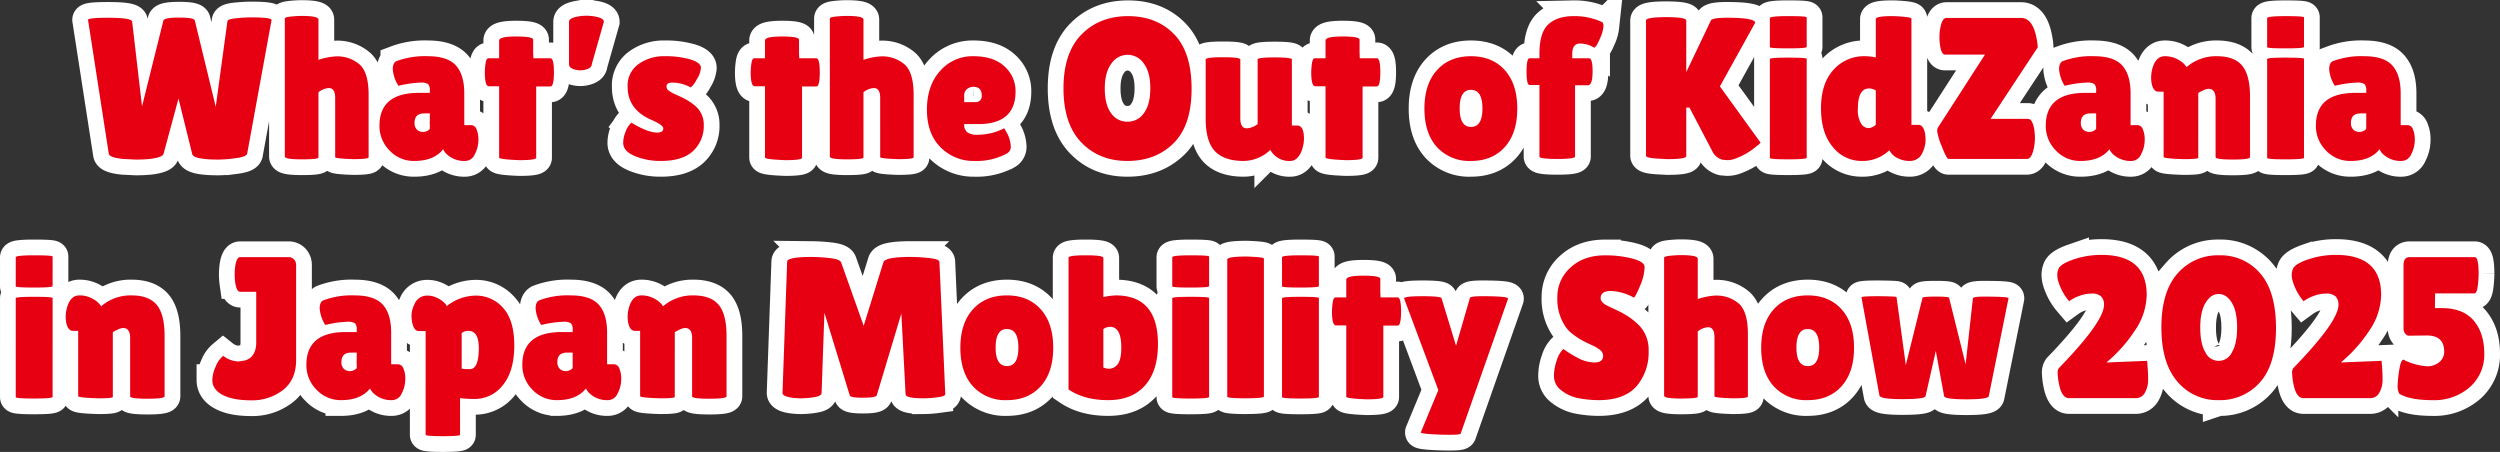 <svg xmlns="http://www.w3.org/2000/svg" width="794.383" height="143.6" viewBox="0 0 794.383 143.6">
  <rect x="0" y="0" width="794.383" height="143.6" fill="#333333" stroke="none"/>
  <g id="グループ_653" data-name="グループ 653" transform="translate(-21932.648 -6224.496)">
    <path id="パス_1736" data-name="パス 1736" d="M-369.376-44.16q-.192-.7,6.464-.7,7.36,0,7.552,1.216l3.136,26.944,6.784-27.264q.32-.96,4.992-.96t4.992.9l6.656,27.456,3.712-27.2q.128-.7,2.944-.96t4.544-.256q6.72,0,6.528.9l-7.744,42.432q-.256.96-3.648,1.408a43.911,43.911,0,0,1-5.5.448q-7.936,0-8.32-1.792l-4.352-17.6-4.736,17.536q-.256,1.152-4.48,1.664-2.176.192-4.352.192L-358.3,0q-4.224-.448-4.48-1.6ZM-296.16-.448q0,.576-5.344.576t-5.344-.9v-43.84q0-.448,1.984-.64t3.328-.192q5.376,0,5.376,1.152v12.8a20.61,20.61,0,0,1,5.44-1.088,10.9,10.9,0,0,1,7.68,2.592q2.816,2.592,2.816,9.632V-.512q0,.576-4.992.576-5.632-.192-5.632-.64V-19.392q0-3.136-2.048-3.136a5.849,5.849,0,0,0-3.264,1.344Zm25.408-22.784a11.5,11.5,0,0,1-1.792-5.216q0-2.016,1.088-2.592a25.494,25.494,0,0,1,10.016-1.6q6.368,0,8.992,2.976t2.624,8.8v10.112h2.176a1.874,1.874,0,0,1,1.7,1.28,8.349,8.349,0,0,1,.608,3.52,9.555,9.555,0,0,1-1.12,4.416A3.388,3.388,0,0,1-249.5.64a8.128,8.128,0,0,1-5.568-1.856,5.171,5.171,0,0,1-1.472-1.856Q-259.488.64-265.7.64a10.492,10.492,0,0,1-7.872-3.328,10.977,10.977,0,0,1-3.2-7.872q0-10.432,12.48-10.432h3.52v-.64a2.945,2.945,0,0,0-.544-2.144,4.281,4.281,0,0,0-2.528-.48A33.511,33.511,0,0,0-270.752-23.232Zm5.12,11.776a2.833,2.833,0,0,0,.768,2.144,2.707,2.707,0,0,0,1.952.736,2.968,2.968,0,0,0,2.144-.96v-4.928h-1.792Q-265.632-14.464-265.632-11.456ZM-226.976-.384q0,.768-5.376.768-6.4-.256-6.4-.832V-23.1h-3.264q-1.28,0-1.28-4.416a21.671,21.671,0,0,1,.224-2.816q.224-1.664.928-1.664h3.392v-5.632q0-1.28,5.408-1.28t5.408,1.024v4.1l.064,1.792h5.44q1.088,0,1.088,4.48t-1.088,4.48h-4.544Zm15.808-28.032a6.5,6.5,0,0,1-1.792.256,6.5,6.5,0,0,1-1.792-.256q-1.792-.512-1.792-1.664v-13.5q0-1.152,2.752-1.664a14.676,14.676,0,0,1,2.752-.256,15.712,15.712,0,0,1,2.816.256q2.752.512,2.752,1.664l-3.84,13.5Q-209.312-28.928-211.168-28.416Zm14.464,16.9q5.184,3.136,8.192,3.136,1.92,0,1.92-1.344,0-.96-3.328-2.5-8-3.264-8-10.688a8.368,8.368,0,0,1,3.456-7.232,13.775,13.775,0,0,1,8.288-2.5,28.4,28.4,0,0,1,8.192,1.024q3.36,1.024,3.36,2.688A7.913,7.913,0,0,1-176-25.216a7.425,7.425,0,0,1-1.888,2.5,12.013,12.013,0,0,0-5.952-1.536q-1.728,0-1.728,1.216a1.637,1.637,0,0,0,.672,1.312,12.193,12.193,0,0,0,2.464,1.344q1.792.8,2.976,1.44a19.393,19.393,0,0,1,2.656,1.792,7.7,7.7,0,0,1,3.072,6.336,10.815,10.815,0,0,1-3.392,8.288Q-180.512.64-187.36.64A21.4,21.4,0,0,1-195.616-.9q-3.712-1.536-3.712-4.224a9.463,9.463,0,0,1,.864-3.776A6.347,6.347,0,0,1-196.7-11.52ZM-142.5-.384q0,.768-5.376.768-6.4-.256-6.4-.832V-23.1h-3.264q-1.28,0-1.28-4.416a21.671,21.671,0,0,1,.224-2.816q.224-1.664.928-1.664h3.392v-5.632q0-1.28,5.408-1.28t5.408,1.024v4.1l.064,1.792h5.44q1.088,0,1.088,4.48t-1.088,4.48H-142.5Zm19.52-.064q0,.576-5.344.576t-5.344-.9v-43.84q0-.448,1.984-.64t3.328-.192q5.376,0,5.376,1.152v12.8a20.61,20.61,0,0,1,5.44-1.088,10.9,10.9,0,0,1,7.68,2.592q2.816,2.592,2.816,9.632V-.512q0,.576-4.992.576-5.632-.192-5.632-.64V-19.392q0-3.136-2.048-3.136a5.849,5.849,0,0,0-3.264,1.344Zm45.568-1.28A20.269,20.269,0,0,1-87.776.64,14.585,14.585,0,0,1-98.464-3.68q-4.352-4.32-4.352-11.968t4.192-12.32A13.617,13.617,0,0,1-88.032-32.64q6.4,0,9.888,3.264a10.463,10.463,0,0,1,3.488,7.936q0,10.368-11.9,10.368h-4.416A3.017,3.017,0,0,0-89.92-8.416a5.422,5.422,0,0,0,3.1.736A18.547,18.547,0,0,0-78.3-9.728q.064-.064.576.9a10.04,10.04,0,0,1,1.536,4.64A2.443,2.443,0,0,1-77.408-1.728Zm-8-18.5q0-2.688-2.624-2.688a3.1,3.1,0,0,0-2.08.736,2.66,2.66,0,0,0-.864,2.144v1.984h3.456A1.9,1.9,0,0,0-85.408-20.224ZM-39.136.64Q-48.1.64-53.76-5.248t-5.664-17.184q0-11.3,5.728-17.12t14.784-5.824q9.056,0,14.624,5.728T-18.72-22.3q0,11.616-5.7,17.28T-39.136.64Zm.064-33.728a6.209,6.209,0,0,0-5.152,2.816q-2.08,2.816-2.08,7.9t1.984,7.808A6.162,6.162,0,0,0-39.1-11.84a6.222,6.222,0,0,0,5.248-2.752q2.016-2.752,2.016-7.872t-2.08-7.872A6.248,6.248,0,0,0-39.072-33.088Zm24.832,1.472q0-.7,5.5-.7t5.5.7v18.688q0,3.2,2.048,3.2a6.237,6.237,0,0,0,3.456-1.344V-31.616q0-.64,5.44-.64t5.44.64v20.992h1.664q2.176,0,2.176,4.16a11.205,11.205,0,0,1-.9,4.288Q14.816.64,12.64.64A6.826,6.826,0,0,1,6.3-2.88l-.064.064A12.447,12.447,0,0,1-2.144.64q-6.208,0-9.152-3.1T-14.24-12.736ZM35.616-.384q0,.768-5.376.768-6.4-.256-6.4-.832V-23.1H20.576q-1.28,0-1.28-4.416a21.672,21.672,0,0,1,.224-2.816Q19.744-32,20.448-32H23.84v-5.632q0-1.28,5.408-1.28t5.408,1.024v4.1L34.72-32h5.44q1.088,0,1.088,4.48T40.16-23.04H35.616ZM59.232-3.776Q55.264-8.192,55.264-16t4-12.224q4-4.416,10.784-4.416T80.8-28.224Q84.768-23.808,84.768-16T80.8-3.776Q76.832.64,70.048.64A13.93,13.93,0,0,1,59.232-3.776ZM70.048-21.952q-3.584,0-3.584,5.888t3.616,5.888q3.616,0,3.616-5.888T70.048-21.952Zm21.76-1.536H88.672q-.96,0-.96-4.256T88.672-32h3.136v-1.408q0-6.784,2.848-9.376t7.968-2.592a20.791,20.791,0,0,1,9.024,1.856q.512.192.512,1.376a11.6,11.6,0,0,1-1.088,3.808q-1.088,2.624-1.856,3.008a8.42,8.42,0,0,0-4.48-1.344q-2.5,0-2.5,3.328V-32h5.312q1.152,0,1.152,4.1,0,4.48-1.472,4.48h-4.1V-.768q0,.768-5.664.768T91.808-.768ZM138.464-.9q0,.96-6.016.96l-3.584-.192q-3.2-.256-3.2-.9V-43.968q0-1.088,6.4-1.088t6.4,1.088v16.384l7.808-16.384q.448-.9,5.12-.9,8.512,0,8.96,1.472a.568.568,0,0,1-.064.256l-11.136,20.1L162.08-5.184A5.615,5.615,0,0,1,160.864-4.1a22.165,22.165,0,0,1-6.912,4.032,6.993,6.993,0,0,1-2.432.448L149.984.256a4.962,4.962,0,0,1-3.2-2.624l-7.3-13.952h-1.024Zm38.272.512q0,.512-5.856.512T165.024-.32V-31.744q0-.448,5.856-.448t5.856.384Zm0-35.2q0,.448-5.856.448t-5.856-.384v-9.216q0-.64,5.856-.64t5.856.384Zm21.952-8.832q0-.96,5.056-.96,1.728,0,4,.224t2.272.608v33.728h2.24q1.6,0,2.112,2.88a15.725,15.725,0,0,1,.128,2.272,9.026,9.026,0,0,1-.9,3.488A4.267,4.267,0,0,1,209.5.64a8.13,8.13,0,0,1-3.744-.832,5.585,5.585,0,0,1-2.208-1.728l-.576-.832A12.22,12.22,0,0,1,194.144.64a11.567,11.567,0,0,1-9.088-4.416Q181.28-8.192,181.28-16.1t3.968-12.224a12.909,12.909,0,0,1,9.92-4.32,16.77,16.77,0,0,1,3.52.384ZM196.576-22.4q-3.584,0-3.584,6.464a8.308,8.308,0,0,0,1.024,4.7,2.847,2.847,0,0,0,2.272,1.44,3.483,3.483,0,0,0,2.4-1.088V-21.76A4.162,4.162,0,0,0,196.576-22.4ZM220.64-33.152q-1.088,0-1.536-2.944a17.3,17.3,0,0,1-.192-2.688,15.665,15.665,0,0,1,.32-3.072q.576-2.944,1.92-2.944h23.68q3.9,0,5.056,7.1a15.346,15.346,0,0,1,.256,2.24l-14.976,22.72h11.84q1.408,0,1.984,3.072a17.907,17.907,0,0,1,.256,3.072,16.213,16.213,0,0,1-.384,3.392q-.7,3.2-2.176,3.2h-24.9q-.576,0-2.08-3.872a20.246,20.246,0,0,1-1.5-4.832A2.389,2.389,0,0,1,218.4-9.92l14.976-23.232Zm38.08,9.92a11.5,11.5,0,0,1-1.792-5.216q0-2.016,1.088-2.592a25.494,25.494,0,0,1,10.016-1.6q6.368,0,8.992,2.976t2.624,8.8v10.112h2.176a1.874,1.874,0,0,1,1.7,1.28,8.349,8.349,0,0,1,.608,3.52,9.555,9.555,0,0,1-1.12,4.416A3.388,3.388,0,0,1,279.968.64,8.128,8.128,0,0,1,274.4-1.216a5.171,5.171,0,0,1-1.472-1.856Q269.984.64,263.776.64A10.492,10.492,0,0,1,255.9-2.688a10.977,10.977,0,0,1-3.2-7.872q0-10.432,12.48-10.432h3.52v-.64a2.945,2.945,0,0,0-.544-2.144,4.281,4.281,0,0,0-2.528-.48A33.511,33.511,0,0,0,258.72-23.232Zm5.12,11.776a2.833,2.833,0,0,0,.768,2.144,2.707,2.707,0,0,0,1.952.736,2.968,2.968,0,0,0,2.144-.96v-4.928h-1.792Q263.84-14.464,263.84-11.456ZM301.152-.384q0,.448-4.608.448-6.4-.192-6.4-.7V-21.376H288.48q-1.664,0-2.176-2.816a10.929,10.929,0,0,1-.128-1.664,10.923,10.923,0,0,1,.768-3.968q1.152-2.816,3.584-2.816a8.293,8.293,0,0,1,4.352,1.152,6.906,6.906,0,0,1,2.56,2.3,14.269,14.269,0,0,1,9.6-3.456q5.568,0,8.064,3.008t2.5,9.856v19.2q0,.768-5.472.768t-5.472-.768v-18.5q0-3.2-2.24-3.2a4.624,4.624,0,0,0-1.792.544,9.1,9.1,0,0,0-1.472.8Zm33.6,0q0,.512-5.856.512T323.04-.32V-31.744q0-.448,5.856-.448t5.856.384Zm0-35.2q0,.448-5.856.448t-5.856-.384v-9.216q0-.64,5.856-.64t5.856.384Zm9.792,12.352a11.5,11.5,0,0,1-1.792-5.216q0-2.016,1.088-2.592a25.494,25.494,0,0,1,10.016-1.6q6.368,0,8.992,2.976t2.624,8.8v10.112h2.176a1.874,1.874,0,0,1,1.7,1.28,8.349,8.349,0,0,1,.608,3.52,9.555,9.555,0,0,1-1.12,4.416A3.388,3.388,0,0,1,365.792.64a8.128,8.128,0,0,1-5.568-1.856,5.171,5.171,0,0,1-1.472-1.856Q355.808.64,349.6.64a10.492,10.492,0,0,1-7.872-3.328,10.977,10.977,0,0,1-3.2-7.872q0-10.432,12.48-10.432h3.52v-.64a2.945,2.945,0,0,0-.544-2.144,4.281,4.281,0,0,0-2.528-.48A33.511,33.511,0,0,0,344.544-23.232Zm5.12,11.776a2.833,2.833,0,0,0,.768,2.144,2.707,2.707,0,0,0,1.952.736,2.968,2.968,0,0,0,2.144-.96v-4.928h-1.792Q349.664-14.464,349.664-11.456Zm-730.3,87.072q0,.512-5.856.512t-5.856-.448V44.256q0-.448,5.856-.448t5.856.384Zm0-35.2q0,.448-5.856.448t-5.856-.384V31.264q0-.64,5.856-.64t5.856.384Zm19.136,35.2q0,.448-4.608.448-6.4-.192-6.4-.7V54.624h-1.664q-1.664,0-2.176-2.816a10.929,10.929,0,0,1-.128-1.664,10.923,10.923,0,0,1,.768-3.968q1.152-2.816,3.584-2.816a8.293,8.293,0,0,1,4.352,1.152,6.906,6.906,0,0,1,2.56,2.3,14.269,14.269,0,0,1,9.6-3.456q5.568,0,8.064,3.008t2.5,9.856v19.2q0,.768-5.472.768T-356,75.424v-18.5q0-3.2-2.24-3.2a4.624,4.624,0,0,0-1.792.544,9.1,9.1,0,0,0-1.472.8Zm31.616-5.376a10.96,10.96,0,0,1,1.088-4.32,7.945,7.945,0,0,1,2.368-3.36,8.251,8.251,0,0,0,4.928,1.792l1.984-.32q3.456-1.024,3.584-5.5V42.208h-5.12q-1.088,0-1.536-2.752a19.435,19.435,0,0,1-.192-2.752,19.435,19.435,0,0,1,.192-2.752q.448-2.752,1.536-2.752h15.232a2.408,2.408,0,0,1,1.92.736,2.593,2.593,0,0,1,.64,1.76V63.9q0,6.272-4.192,9.536A15.865,15.865,0,0,1-317.5,76.7q-5.856,0-9.12-1.728T-329.888,70.24Zm35.9-17.472a11.5,11.5,0,0,1-1.792-5.216q0-2.016,1.088-2.592a25.494,25.494,0,0,1,10.016-1.6q6.368,0,8.992,2.976t2.624,8.8V65.248h2.176a1.874,1.874,0,0,1,1.7,1.28,8.349,8.349,0,0,1,.608,3.52,9.555,9.555,0,0,1-1.12,4.416,3.388,3.388,0,0,1-3.04,2.176,8.128,8.128,0,0,1-5.568-1.856,5.171,5.171,0,0,1-1.472-1.856q-2.944,3.712-9.152,3.712a10.492,10.492,0,0,1-7.872-3.328A10.977,10.977,0,0,1-300,65.44q0-10.432,12.48-10.432H-284v-.64a2.945,2.945,0,0,0-.544-2.144,4.281,4.281,0,0,0-2.528-.48A33.511,33.511,0,0,0-293.984,52.768Zm5.12,11.776a2.833,2.833,0,0,0,.768,2.144,2.707,2.707,0,0,0,1.952.736,2.968,2.968,0,0,0,2.144-.96V61.536h-1.792Q-288.864,61.536-288.864,64.544Zm37.7,23.1q0,.448-5.472.448t-5.472-.448V54.688h-2.176q-1.536,0-2.112-2.816a11.329,11.329,0,0,1-.192-2.3,8.116,8.116,0,0,1,.9-3.328,4.267,4.267,0,0,1,4.1-2.816,6.978,6.978,0,0,1,3.424.864,7.7,7.7,0,0,1,2.176,1.6,3.2,3.2,0,0,1,.608.864,14.833,14.833,0,0,1,9.28-3.328,11.286,11.286,0,0,1,8.576,3.872q3.584,3.872,3.584,11.968t-3.584,12.544a11.182,11.182,0,0,1-9.088,4.448A36.837,36.837,0,0,1-251.168,76Zm2.624-33.024a3.683,3.683,0,0,0-2.112.7V66.656a15.752,15.752,0,0,0,1.76.128h1.056q2.624-.256,2.624-6.72Q-245.216,54.624-248.544,54.624Zm23.168-1.856a11.5,11.5,0,0,1-1.792-5.216q0-2.016,1.088-2.592a25.494,25.494,0,0,1,10.016-1.6q6.368,0,8.992,2.976t2.624,8.8V65.248h2.176a1.874,1.874,0,0,1,1.7,1.28,8.349,8.349,0,0,1,.608,3.52,9.555,9.555,0,0,1-1.12,4.416,3.388,3.388,0,0,1-3.04,2.176,8.128,8.128,0,0,1-5.568-1.856,5.171,5.171,0,0,1-1.472-1.856q-2.944,3.712-9.152,3.712a10.492,10.492,0,0,1-7.872-3.328,10.977,10.977,0,0,1-3.2-7.872q0-10.432,12.48-10.432h3.52v-.64a2.945,2.945,0,0,0-.544-2.144,4.281,4.281,0,0,0-2.528-.48A33.511,33.511,0,0,0-225.376,52.768Zm5.12,11.776a2.833,2.833,0,0,0,.768,2.144,2.707,2.707,0,0,0,1.952.736,2.968,2.968,0,0,0,2.144-.96V61.536h-1.792Q-220.256,61.536-220.256,64.544Zm37.312,11.072q0,.448-4.608.448-6.4-.192-6.4-.7V54.624h-1.664q-1.664,0-2.176-2.816a10.927,10.927,0,0,1-.128-1.664,10.923,10.923,0,0,1,.768-3.968q1.152-2.816,3.584-2.816a8.293,8.293,0,0,1,4.352,1.152,6.905,6.905,0,0,1,2.56,2.3,14.269,14.269,0,0,1,9.6-3.456q5.568,0,8.064,3.008t2.5,9.856v19.2q0,.768-5.472.768t-5.472-.768v-18.5q0-3.2-2.24-3.2a4.625,4.625,0,0,0-1.792.544,9.1,9.1,0,0,0-1.472.8Zm79.04.448q-5.7,0-5.7-1.28l-1.344-25.664L-118.752,75.1q-.256.768-4.352.768t-4.224-.7l-8.064-26.3-.9,25.536q-.064.96-2.432,1.312a27.68,27.68,0,0,1-3.936.352,23.49,23.49,0,0,1-3.04-.192q-3.072-.448-3.008-1.6l1.472-41.6q0-1.536,7.808-1.536a54.955,54.955,0,0,1,5.632.352q3.328.352,3.712,1.376l7.168,20.16L-116.64,32.8q.576-1.664,8.832-1.664a54.47,54.47,0,0,1,5.664.352q3.3.352,3.3,1.248l1.856,41.984q0,.7-2.5,1.024A35.192,35.192,0,0,1-103.9,76.064Zm15.68-3.84Q-92.192,67.808-92.192,60t4-12.224q4-4.416,10.784-4.416t10.752,4.416Q-62.688,52.192-62.688,60t-3.968,12.224q-3.968,4.416-10.752,4.416A13.93,13.93,0,0,1-88.224,72.224Zm10.816-18.176q-3.584,0-3.584,5.888t3.616,5.888q3.616,0,3.616-5.888T-77.408,54.048Zm19.584-22.656q0-.768,5.536-.768t5.536.832V43.872a24.774,24.774,0,0,1,3.9-.512q13.44,0,13.44,15.424,0,8.576-4.128,13.216t-11.712,4.64q-7.584,0-12.576-3.392ZM-44.64,53.344a3.683,3.683,0,0,0-2.112.7V66.272a4.743,4.743,0,0,0,1.888.384,3.368,3.368,0,0,0,2.016-.768q1.792-1.28,1.792-5.952Q-41.056,53.344-44.64,53.344Zm31.488,22.272q0,.512-5.856.512t-5.856-.448V44.256q0-.448,5.856-.448t5.856.384Zm0-35.2q0,.448-5.856.448t-5.856-.384V31.264q0-.64,5.856-.64t5.856.384ZM4.256,75.488q0,.576-6.528.576-5.12-.064-5.12-.512V31.968q0-.96,6.208-.96,5.44.192,5.44.64Zm17.472.128q0,.512-5.856.512t-5.856-.448V44.256q0-.448,5.856-.448t5.856.384Zm0-35.2q0,.448-5.856.448t-5.856-.384V31.264q0-.64,5.856-.64t5.856.384Zm20.48,35.2q0,.768-5.376.768-6.4-.256-6.4-.832V52.9H27.168q-1.28,0-1.28-4.416a21.672,21.672,0,0,1,.224-2.816Q26.336,44,27.04,44h3.392V38.368q0-1.28,5.408-1.28t5.408,1.024v4.1L41.312,44h5.44q1.088,0,1.088,4.48t-1.088,4.48H42.208ZM48.8,44.32q0-.7,5.856-.7t6.048.64l4.608,15.1,4.416-15.232q.256-.512,3.968-.512,8.512,0,8.128.832L66.784,87.264q-.064.384-3.488.384t-6.368-.224q-2.944-.224-2.816-.544L59.68,73.44ZM99.424,60.384a35.033,35.033,0,0,0,4.192,2.624,11.692,11.692,0,0,0,5.7,1.664q2.72,0,2.72-2.112a2.285,2.285,0,0,0-.768-1.7,11.2,11.2,0,0,0-2.816-1.7q-2.048-.96-3.072-1.5a23.827,23.827,0,0,1-2.72-1.792,10.635,10.635,0,0,1-2.592-2.592A15.783,15.783,0,0,1,97.5,44a12.436,12.436,0,0,1,4.192-9.5q4.192-3.872,10.976-3.872a34.513,34.513,0,0,1,8.512.992q3.9.992,4.032,2.592v.384a15.642,15.642,0,0,1-1.408,5.664q-1.408,3.424-1.984,3.808a16.332,16.332,0,0,0-7.328-2.112q-3.232,0-3.232,2.3,0,1.408,2.368,2.5.512.256,1.472.7t2.208,1.056A26.2,26.2,0,0,1,120,50.048a23.236,23.236,0,0,1,3.1,2.464A11.073,11.073,0,0,1,126.5,60.96a16.475,16.475,0,0,1-3.776,11.2q-3.776,4.352-11.648,4.48a34.5,34.5,0,0,1-6.944-.64,12.5,12.5,0,0,1-5.408-2.5,5.58,5.58,0,0,1-2.3-4.48,14.922,14.922,0,0,1,.96-5.216A7.732,7.732,0,0,1,99.424,60.384Zm42.688,15.168q0,.576-5.344.576t-5.344-.9V31.392q0-.448,1.984-.64t3.328-.192q5.376,0,5.376,1.152v12.8a20.61,20.61,0,0,1,5.44-1.088,10.9,10.9,0,0,1,7.68,2.592q2.816,2.592,2.816,9.632v19.84q0,.576-4.992.576-5.632-.192-5.632-.64V56.608q0-3.136-2.048-3.136a5.849,5.849,0,0,0-3.264,1.344Zm24.128-3.328Q162.272,67.808,162.272,60t4-12.224q4-4.416,10.784-4.416t10.752,4.416q3.968,4.416,3.968,12.224t-3.968,12.224q-3.968,4.416-10.752,4.416A13.93,13.93,0,0,1,166.24,72.224Zm10.816-18.176q-3.584,0-3.584,5.888t3.616,5.888q3.616,0,3.616-5.888T177.056,54.048Zm52.48-9.728q0-.576,3.52-.576,7.936,0,7.808.512l-6.272,31.1q-.192,1.024-7.1,1.024t-7.1-1.024L217.76,61.024,214.5,75.36q-.192.96-7.328.96t-7.328-1.152L194.144,44q-.192-.384,5.5-.384,5.632.064,5.632.256L208.224,65.5l5.312-21.376q.128-.384,4.224-.384t4.224.384l5.248,21.12ZM281.312,76H260.064q-2.24,0-3.136-4.352a21.067,21.067,0,0,1-.448-3.584,2.349,2.349,0,0,1,.384-1.6Q271.2,51.68,271.2,46.368a3.574,3.574,0,0,0-.928-2.688,4.12,4.12,0,0,0-2.944-.9,11.256,11.256,0,0,0-4.032.768,12.374,12.374,0,0,0-3.168,1.664,17.515,17.515,0,0,1-3.456-6.336,7.179,7.179,0,0,1-.32-2.016,4.86,4.86,0,0,1,.32-1.76q.512-1.664,4.768-3.136a27.315,27.315,0,0,1,8.992-1.472q14.336,0,14.336,12.736a20.622,20.622,0,0,1-3.84,11.424,45.407,45.407,0,0,1-8.96,10.016L284.9,64.16q.32,3.392.32,5.888a8.152,8.152,0,0,1-1.024,4.224A3.19,3.19,0,0,1,281.312,76Zm26.3.64a16.508,16.508,0,0,1-13.088-5.888q-5.088-5.888-5.088-17.216t5.12-17.12a16.827,16.827,0,0,1,13.216-5.792,16.485,16.485,0,0,1,13.088,5.76q4.992,5.76,4.992,17.344t-5.088,17.248A16.865,16.865,0,0,1,307.616,76.64Zm0-33.728q-2.432,0-4.128,2.784t-1.7,7.9q0,5.12,1.632,7.84a4.629,4.629,0,0,0,8.448-.032q1.632-2.752,1.632-7.872t-1.7-7.872Q310.112,42.912,307.616,42.912ZM355.808,76H334.56q-2.24,0-3.136-4.352a21.067,21.067,0,0,1-.448-3.584,2.349,2.349,0,0,1,.384-1.6Q345.7,51.68,345.7,46.368a3.574,3.574,0,0,0-.928-2.688,4.12,4.12,0,0,0-2.944-.9,11.256,11.256,0,0,0-4.032.768,12.374,12.374,0,0,0-3.168,1.664,17.515,17.515,0,0,1-3.456-6.336,7.179,7.179,0,0,1-.32-2.016,4.86,4.86,0,0,1,.32-1.76q.512-1.664,4.768-3.136a27.315,27.315,0,0,1,8.992-1.472q14.336,0,14.336,12.736a20.622,20.622,0,0,1-3.84,11.424,45.407,45.407,0,0,1-8.96,10.016l12.928-.512q.32,3.392.32,5.888a8.152,8.152,0,0,1-1.024,4.224A3.19,3.19,0,0,1,355.808,76Zm33.216-44.8q1.216,0,1.216,5.312a31.9,31.9,0,0,1-.288,3.936q-.288,2.272-1.056,2.272h-12.48l-.064,4.672h2.112q6.848,0,10.208,3.968t3.36,10.5a13.65,13.65,0,0,1-4.608,10.656,17.074,17.074,0,0,1-11.84,4.128q-7.232,0-10.56-2.048A5.085,5.085,0,0,1,364.512,72a34.3,34.3,0,0,1,.512-4.992q.512-3.232,1.408-3.232a1.29,1.29,0,0,1,.384.256,20.35,20.35,0,0,0,6.944,1.856,5.973,5.973,0,0,0,3.968-1.312,4.185,4.185,0,0,0,1.568-3.36q0-5.12-5.5-5.12l-5.5.064a1.391,1.391,0,0,1-1.28-.544,2.446,2.446,0,0,1-.64-1.76V33.824q0-2.624,1.92-2.624Z" transform="translate(22330 6275)" fill="#fff" stroke="#fff" stroke-width="10"/>
    <path id="パス_1737" data-name="パス 1737" d="M-369.376-44.16q-.192-.7,6.464-.7,7.36,0,7.552,1.216l3.136,26.944,6.784-27.264q.32-.96,4.992-.96t4.992.9l6.656,27.456,3.712-27.2q.128-.7,2.944-.96t4.544-.256q6.72,0,6.528.9l-7.744,42.432q-.256.96-3.648,1.408a43.911,43.911,0,0,1-5.5.448q-7.936,0-8.32-1.792l-4.352-17.6-4.736,17.536q-.256,1.152-4.48,1.664-2.176.192-4.352.192L-358.3,0q-4.224-.448-4.48-1.6ZM-296.16-.448q0,.576-5.344.576t-5.344-.9v-43.84q0-.448,1.984-.64t3.328-.192q5.376,0,5.376,1.152v12.8a20.61,20.61,0,0,1,5.44-1.088,10.9,10.9,0,0,1,7.68,2.592q2.816,2.592,2.816,9.632V-.512q0,.576-4.992.576-5.632-.192-5.632-.64V-19.392q0-3.136-2.048-3.136a5.849,5.849,0,0,0-3.264,1.344Zm25.408-22.784a11.5,11.5,0,0,1-1.792-5.216q0-2.016,1.088-2.592a25.494,25.494,0,0,1,10.016-1.6q6.368,0,8.992,2.976t2.624,8.8v10.112h2.176a1.874,1.874,0,0,1,1.7,1.28,8.349,8.349,0,0,1,.608,3.52,9.555,9.555,0,0,1-1.12,4.416A3.388,3.388,0,0,1-249.5.64a8.128,8.128,0,0,1-5.568-1.856,5.171,5.171,0,0,1-1.472-1.856Q-259.488.64-265.7.64a10.492,10.492,0,0,1-7.872-3.328,10.977,10.977,0,0,1-3.2-7.872q0-10.432,12.48-10.432h3.52v-.64a2.945,2.945,0,0,0-.544-2.144,4.281,4.281,0,0,0-2.528-.48A33.511,33.511,0,0,0-270.752-23.232Zm5.12,11.776a2.833,2.833,0,0,0,.768,2.144,2.707,2.707,0,0,0,1.952.736,2.968,2.968,0,0,0,2.144-.96v-4.928h-1.792Q-265.632-14.464-265.632-11.456ZM-226.976-.384q0,.768-5.376.768-6.4-.256-6.4-.832V-23.1h-3.264q-1.28,0-1.28-4.416a21.671,21.671,0,0,1,.224-2.816q.224-1.664.928-1.664h3.392v-5.632q0-1.28,5.408-1.28t5.408,1.024v4.1l.064,1.792h5.44q1.088,0,1.088,4.48t-1.088,4.48h-4.544Zm15.808-28.032a6.5,6.5,0,0,1-1.792.256,6.5,6.5,0,0,1-1.792-.256q-1.792-.512-1.792-1.664v-13.5q0-1.152,2.752-1.664a14.676,14.676,0,0,1,2.752-.256,15.712,15.712,0,0,1,2.816.256q2.752.512,2.752,1.664l-3.84,13.5Q-209.312-28.928-211.168-28.416Zm14.464,16.9q5.184,3.136,8.192,3.136,1.92,0,1.92-1.344,0-.96-3.328-2.5-8-3.264-8-10.688a8.368,8.368,0,0,1,3.456-7.232,13.775,13.775,0,0,1,8.288-2.5,28.4,28.4,0,0,1,8.192,1.024q3.36,1.024,3.36,2.688A7.913,7.913,0,0,1-176-25.216a7.425,7.425,0,0,1-1.888,2.5,12.013,12.013,0,0,0-5.952-1.536q-1.728,0-1.728,1.216a1.637,1.637,0,0,0,.672,1.312,12.193,12.193,0,0,0,2.464,1.344q1.792.8,2.976,1.44a19.393,19.393,0,0,1,2.656,1.792,7.7,7.7,0,0,1,3.072,6.336,10.815,10.815,0,0,1-3.392,8.288Q-180.512.64-187.36.64A21.4,21.4,0,0,1-195.616-.9q-3.712-1.536-3.712-4.224a9.463,9.463,0,0,1,.864-3.776A6.347,6.347,0,0,1-196.7-11.52ZM-142.5-.384q0,.768-5.376.768-6.4-.256-6.4-.832V-23.1h-3.264q-1.28,0-1.28-4.416a21.671,21.671,0,0,1,.224-2.816q.224-1.664.928-1.664h3.392v-5.632q0-1.28,5.408-1.28t5.408,1.024v4.1l.064,1.792h5.44q1.088,0,1.088,4.48t-1.088,4.48H-142.5Zm19.52-.064q0,.576-5.344.576t-5.344-.9v-43.84q0-.448,1.984-.64t3.328-.192q5.376,0,5.376,1.152v12.8a20.61,20.61,0,0,1,5.44-1.088,10.9,10.9,0,0,1,7.68,2.592q2.816,2.592,2.816,9.632V-.512q0,.576-4.992.576-5.632-.192-5.632-.64V-19.392q0-3.136-2.048-3.136a5.849,5.849,0,0,0-3.264,1.344Zm45.568-1.28A20.269,20.269,0,0,1-87.776.64,14.585,14.585,0,0,1-98.464-3.68q-4.352-4.32-4.352-11.968t4.192-12.32A13.617,13.617,0,0,1-88.032-32.64q6.4,0,9.888,3.264a10.463,10.463,0,0,1,3.488,7.936q0,10.368-11.9,10.368h-4.416A3.017,3.017,0,0,0-89.92-8.416a5.422,5.422,0,0,0,3.1.736A18.547,18.547,0,0,0-78.3-9.728q.064-.064.576.9a10.04,10.04,0,0,1,1.536,4.64A2.443,2.443,0,0,1-77.408-1.728Zm-8-18.5q0-2.688-2.624-2.688a3.1,3.1,0,0,0-2.08.736,2.66,2.66,0,0,0-.864,2.144v1.984h3.456A1.9,1.9,0,0,0-85.408-20.224ZM-39.136.64Q-48.1.64-53.76-5.248t-5.664-17.184q0-11.3,5.728-17.12t14.784-5.824q9.056,0,14.624,5.728T-18.72-22.3q0,11.616-5.7,17.28T-39.136.64Zm.064-33.728a6.209,6.209,0,0,0-5.152,2.816q-2.08,2.816-2.08,7.9t1.984,7.808A6.162,6.162,0,0,0-39.1-11.84a6.222,6.222,0,0,0,5.248-2.752q2.016-2.752,2.016-7.872t-2.08-7.872A6.248,6.248,0,0,0-39.072-33.088Zm24.832,1.472q0-.7,5.5-.7t5.5.7v18.688q0,3.2,2.048,3.2a6.237,6.237,0,0,0,3.456-1.344V-31.616q0-.64,5.44-.64t5.44.64v20.992h1.664q2.176,0,2.176,4.16a11.205,11.205,0,0,1-.9,4.288Q14.816.64,12.64.64A6.826,6.826,0,0,1,6.3-2.88l-.064.064A12.447,12.447,0,0,1-2.144.64q-6.208,0-9.152-3.1T-14.24-12.736ZM35.616-.384q0,.768-5.376.768-6.4-.256-6.4-.832V-23.1H20.576q-1.28,0-1.28-4.416a21.672,21.672,0,0,1,.224-2.816Q19.744-32,20.448-32H23.84v-5.632q0-1.28,5.408-1.28t5.408,1.024v4.1L34.72-32h5.44q1.088,0,1.088,4.48T40.16-23.04H35.616ZM59.232-3.776Q55.264-8.192,55.264-16t4-12.224q4-4.416,10.784-4.416T80.8-28.224Q84.768-23.808,84.768-16T80.8-3.776Q76.832.64,70.048.64A13.93,13.93,0,0,1,59.232-3.776ZM70.048-21.952q-3.584,0-3.584,5.888t3.616,5.888q3.616,0,3.616-5.888T70.048-21.952Zm21.76-1.536H88.672q-.96,0-.96-4.256T88.672-32h3.136v-1.408q0-6.784,2.848-9.376t7.968-2.592a20.791,20.791,0,0,1,9.024,1.856q.512.192.512,1.376a11.6,11.6,0,0,1-1.088,3.808q-1.088,2.624-1.856,3.008a8.42,8.42,0,0,0-4.48-1.344q-2.5,0-2.5,3.328V-32h5.312q1.152,0,1.152,4.1,0,4.48-1.472,4.48h-4.1V-.768q0,.768-5.664.768T91.808-.768ZM138.464-.9q0,.96-6.016.96l-3.584-.192q-3.2-.256-3.2-.9V-43.968q0-1.088,6.4-1.088t6.4,1.088v16.384l7.808-16.384q.448-.9,5.12-.9,8.512,0,8.96,1.472a.568.568,0,0,1-.064.256l-11.136,20.1L162.08-5.184A5.615,5.615,0,0,1,160.864-4.1a22.165,22.165,0,0,1-6.912,4.032,6.993,6.993,0,0,1-2.432.448L149.984.256a4.962,4.962,0,0,1-3.2-2.624l-7.3-13.952h-1.024Zm38.272.512q0,.512-5.856.512T165.024-.32V-31.744q0-.448,5.856-.448t5.856.384Zm0-35.2q0,.448-5.856.448t-5.856-.384v-9.216q0-.64,5.856-.64t5.856.384Zm21.952-8.832q0-.96,5.056-.96,1.728,0,4,.224t2.272.608v33.728h2.24q1.6,0,2.112,2.88a15.725,15.725,0,0,1,.128,2.272,9.026,9.026,0,0,1-.9,3.488A4.267,4.267,0,0,1,209.5.64a8.13,8.13,0,0,1-3.744-.832,5.585,5.585,0,0,1-2.208-1.728l-.576-.832A12.22,12.22,0,0,1,194.144.64a11.567,11.567,0,0,1-9.088-4.416Q181.28-8.192,181.28-16.1t3.968-12.224a12.909,12.909,0,0,1,9.92-4.32,16.77,16.77,0,0,1,3.52.384ZM196.576-22.4q-3.584,0-3.584,6.464a8.308,8.308,0,0,0,1.024,4.7,2.847,2.847,0,0,0,2.272,1.44,3.483,3.483,0,0,0,2.4-1.088V-21.76A4.162,4.162,0,0,0,196.576-22.4ZM220.64-33.152q-1.088,0-1.536-2.944a17.3,17.3,0,0,1-.192-2.688,15.665,15.665,0,0,1,.32-3.072q.576-2.944,1.92-2.944h23.68q3.9,0,5.056,7.1a15.346,15.346,0,0,1,.256,2.24l-14.976,22.72h11.84q1.408,0,1.984,3.072a17.907,17.907,0,0,1,.256,3.072,16.213,16.213,0,0,1-.384,3.392q-.7,3.2-2.176,3.2h-24.9q-.576,0-2.08-3.872a20.246,20.246,0,0,1-1.5-4.832A2.389,2.389,0,0,1,218.4-9.92l14.976-23.232Zm38.08,9.92a11.5,11.5,0,0,1-1.792-5.216q0-2.016,1.088-2.592a25.494,25.494,0,0,1,10.016-1.6q6.368,0,8.992,2.976t2.624,8.8v10.112h2.176a1.874,1.874,0,0,1,1.7,1.28,8.349,8.349,0,0,1,.608,3.52,9.555,9.555,0,0,1-1.12,4.416A3.388,3.388,0,0,1,279.968.64,8.128,8.128,0,0,1,274.4-1.216a5.171,5.171,0,0,1-1.472-1.856Q269.984.64,263.776.64A10.492,10.492,0,0,1,255.9-2.688a10.977,10.977,0,0,1-3.2-7.872q0-10.432,12.48-10.432h3.52v-.64a2.945,2.945,0,0,0-.544-2.144,4.281,4.281,0,0,0-2.528-.48A33.511,33.511,0,0,0,258.72-23.232Zm5.12,11.776a2.833,2.833,0,0,0,.768,2.144,2.707,2.707,0,0,0,1.952.736,2.968,2.968,0,0,0,2.144-.96v-4.928h-1.792Q263.84-14.464,263.84-11.456ZM301.152-.384q0,.448-4.608.448-6.4-.192-6.4-.7V-21.376H288.48q-1.664,0-2.176-2.816a10.929,10.929,0,0,1-.128-1.664,10.923,10.923,0,0,1,.768-3.968q1.152-2.816,3.584-2.816a8.293,8.293,0,0,1,4.352,1.152,6.906,6.906,0,0,1,2.56,2.3,14.269,14.269,0,0,1,9.6-3.456q5.568,0,8.064,3.008t2.5,9.856v19.2q0,.768-5.472.768t-5.472-.768v-18.5q0-3.2-2.24-3.2a4.624,4.624,0,0,0-1.792.544,9.1,9.1,0,0,0-1.472.8Zm33.6,0q0,.512-5.856.512T323.04-.32V-31.744q0-.448,5.856-.448t5.856.384Zm0-35.2q0,.448-5.856.448t-5.856-.384v-9.216q0-.64,5.856-.64t5.856.384Zm9.792,12.352a11.5,11.5,0,0,1-1.792-5.216q0-2.016,1.088-2.592a25.494,25.494,0,0,1,10.016-1.6q6.368,0,8.992,2.976t2.624,8.8v10.112h2.176a1.874,1.874,0,0,1,1.7,1.28,8.349,8.349,0,0,1,.608,3.52,9.555,9.555,0,0,1-1.12,4.416A3.388,3.388,0,0,1,365.792.64a8.128,8.128,0,0,1-5.568-1.856,5.171,5.171,0,0,1-1.472-1.856Q355.808.64,349.6.64a10.492,10.492,0,0,1-7.872-3.328,10.977,10.977,0,0,1-3.2-7.872q0-10.432,12.48-10.432h3.52v-.64a2.945,2.945,0,0,0-.544-2.144,4.281,4.281,0,0,0-2.528-.48A33.511,33.511,0,0,0,344.544-23.232Zm5.12,11.776a2.833,2.833,0,0,0,.768,2.144,2.707,2.707,0,0,0,1.952.736,2.968,2.968,0,0,0,2.144-.96v-4.928h-1.792Q349.664-14.464,349.664-11.456Zm-730.3,87.072q0,.512-5.856.512t-5.856-.448V44.256q0-.448,5.856-.448t5.856.384Zm0-35.2q0,.448-5.856.448t-5.856-.384V31.264q0-.64,5.856-.64t5.856.384Zm19.136,35.2q0,.448-4.608.448-6.4-.192-6.4-.7V54.624h-1.664q-1.664,0-2.176-2.816a10.929,10.929,0,0,1-.128-1.664,10.923,10.923,0,0,1,.768-3.968q1.152-2.816,3.584-2.816a8.293,8.293,0,0,1,4.352,1.152,6.906,6.906,0,0,1,2.56,2.3,14.269,14.269,0,0,1,9.6-3.456q5.568,0,8.064,3.008t2.5,9.856v19.2q0,.768-5.472.768T-356,75.424v-18.5q0-3.2-2.24-3.2a4.624,4.624,0,0,0-1.792.544,9.1,9.1,0,0,0-1.472.8Zm31.616-5.376a10.96,10.96,0,0,1,1.088-4.32,7.945,7.945,0,0,1,2.368-3.36,8.251,8.251,0,0,0,4.928,1.792l1.984-.32q3.456-1.024,3.584-5.5V42.208h-5.12q-1.088,0-1.536-2.752a19.435,19.435,0,0,1-.192-2.752,19.435,19.435,0,0,1,.192-2.752q.448-2.752,1.536-2.752h15.232a2.408,2.408,0,0,1,1.92.736,2.593,2.593,0,0,1,.64,1.76V63.9q0,6.272-4.192,9.536A15.865,15.865,0,0,1-317.5,76.7q-5.856,0-9.12-1.728T-329.888,70.24Zm35.9-17.472a11.5,11.5,0,0,1-1.792-5.216q0-2.016,1.088-2.592a25.494,25.494,0,0,1,10.016-1.6q6.368,0,8.992,2.976t2.624,8.8V65.248h2.176a1.874,1.874,0,0,1,1.7,1.28,8.349,8.349,0,0,1,.608,3.52,9.555,9.555,0,0,1-1.12,4.416,3.388,3.388,0,0,1-3.04,2.176,8.128,8.128,0,0,1-5.568-1.856,5.171,5.171,0,0,1-1.472-1.856q-2.944,3.712-9.152,3.712a10.492,10.492,0,0,1-7.872-3.328A10.977,10.977,0,0,1-300,65.44q0-10.432,12.48-10.432H-284v-.64a2.945,2.945,0,0,0-.544-2.144,4.281,4.281,0,0,0-2.528-.48A33.511,33.511,0,0,0-293.984,52.768Zm5.12,11.776a2.833,2.833,0,0,0,.768,2.144,2.707,2.707,0,0,0,1.952.736,2.968,2.968,0,0,0,2.144-.96V61.536h-1.792Q-288.864,61.536-288.864,64.544Zm37.7,23.1q0,.448-5.472.448t-5.472-.448V54.688h-2.176q-1.536,0-2.112-2.816a11.329,11.329,0,0,1-.192-2.3,8.116,8.116,0,0,1,.9-3.328,4.267,4.267,0,0,1,4.1-2.816,6.978,6.978,0,0,1,3.424.864,7.7,7.7,0,0,1,2.176,1.6,3.2,3.2,0,0,1,.608.864,14.833,14.833,0,0,1,9.28-3.328,11.286,11.286,0,0,1,8.576,3.872q3.584,3.872,3.584,11.968t-3.584,12.544a11.182,11.182,0,0,1-9.088,4.448A36.837,36.837,0,0,1-251.168,76Zm2.624-33.024a3.683,3.683,0,0,0-2.112.7V66.656a15.752,15.752,0,0,0,1.76.128h1.056q2.624-.256,2.624-6.72Q-245.216,54.624-248.544,54.624Zm23.168-1.856a11.5,11.5,0,0,1-1.792-5.216q0-2.016,1.088-2.592a25.494,25.494,0,0,1,10.016-1.6q6.368,0,8.992,2.976t2.624,8.8V65.248h2.176a1.874,1.874,0,0,1,1.7,1.28,8.349,8.349,0,0,1,.608,3.52,9.555,9.555,0,0,1-1.12,4.416,3.388,3.388,0,0,1-3.04,2.176,8.128,8.128,0,0,1-5.568-1.856,5.171,5.171,0,0,1-1.472-1.856q-2.944,3.712-9.152,3.712a10.492,10.492,0,0,1-7.872-3.328,10.977,10.977,0,0,1-3.2-7.872q0-10.432,12.48-10.432h3.52v-.64a2.945,2.945,0,0,0-.544-2.144,4.281,4.281,0,0,0-2.528-.48A33.511,33.511,0,0,0-225.376,52.768Zm5.12,11.776a2.833,2.833,0,0,0,.768,2.144,2.707,2.707,0,0,0,1.952.736,2.968,2.968,0,0,0,2.144-.96V61.536h-1.792Q-220.256,61.536-220.256,64.544Zm37.312,11.072q0,.448-4.608.448-6.4-.192-6.4-.7V54.624h-1.664q-1.664,0-2.176-2.816a10.927,10.927,0,0,1-.128-1.664,10.923,10.923,0,0,1,.768-3.968q1.152-2.816,3.584-2.816a8.293,8.293,0,0,1,4.352,1.152,6.905,6.905,0,0,1,2.56,2.3,14.269,14.269,0,0,1,9.6-3.456q5.568,0,8.064,3.008t2.5,9.856v19.2q0,.768-5.472.768t-5.472-.768v-18.5q0-3.2-2.24-3.2a4.625,4.625,0,0,0-1.792.544,9.1,9.1,0,0,0-1.472.8Zm79.04.448q-5.7,0-5.7-1.28l-1.344-25.664L-118.752,75.1q-.256.768-4.352.768t-4.224-.7l-8.064-26.3-.9,25.536q-.064.96-2.432,1.312a27.68,27.68,0,0,1-3.936.352,23.49,23.49,0,0,1-3.04-.192q-3.072-.448-3.008-1.6l1.472-41.6q0-1.536,7.808-1.536a54.955,54.955,0,0,1,5.632.352q3.328.352,3.712,1.376l7.168,20.16L-116.64,32.8q.576-1.664,8.832-1.664a54.47,54.47,0,0,1,5.664.352q3.3.352,3.3,1.248l1.856,41.984q0,.7-2.5,1.024A35.192,35.192,0,0,1-103.9,76.064Zm15.68-3.84Q-92.192,67.808-92.192,60t4-12.224q4-4.416,10.784-4.416t10.752,4.416Q-62.688,52.192-62.688,60t-3.968,12.224q-3.968,4.416-10.752,4.416A13.93,13.93,0,0,1-88.224,72.224Zm10.816-18.176q-3.584,0-3.584,5.888t3.616,5.888q3.616,0,3.616-5.888T-77.408,54.048Zm19.584-22.656q0-.768,5.536-.768t5.536.832V43.872a24.774,24.774,0,0,1,3.9-.512q13.44,0,13.44,15.424,0,8.576-4.128,13.216t-11.712,4.64q-7.584,0-12.576-3.392ZM-44.64,53.344a3.683,3.683,0,0,0-2.112.7V66.272a4.743,4.743,0,0,0,1.888.384,3.368,3.368,0,0,0,2.016-.768q1.792-1.28,1.792-5.952Q-41.056,53.344-44.64,53.344Zm31.488,22.272q0,.512-5.856.512t-5.856-.448V44.256q0-.448,5.856-.448t5.856.384Zm0-35.2q0,.448-5.856.448t-5.856-.384V31.264q0-.64,5.856-.64t5.856.384ZM4.256,75.488q0,.576-6.528.576-5.12-.064-5.12-.512V31.968q0-.96,6.208-.96,5.44.192,5.44.64Zm17.472.128q0,.512-5.856.512t-5.856-.448V44.256q0-.448,5.856-.448t5.856.384Zm0-35.2q0,.448-5.856.448t-5.856-.384V31.264q0-.64,5.856-.64t5.856.384Zm20.48,35.2q0,.768-5.376.768-6.4-.256-6.4-.832V52.9H27.168q-1.28,0-1.28-4.416a21.672,21.672,0,0,1,.224-2.816Q26.336,44,27.04,44h3.392V38.368q0-1.28,5.408-1.28t5.408,1.024v4.1L41.312,44h5.44q1.088,0,1.088,4.48t-1.088,4.48H42.208ZM48.8,44.32q0-.7,5.856-.7t6.048.64l4.608,15.1,4.416-15.232q.256-.512,3.968-.512,8.512,0,8.128.832L66.784,87.264q-.064.384-3.488.384t-6.368-.224q-2.944-.224-2.816-.544L59.68,73.44ZM99.424,60.384a35.033,35.033,0,0,0,4.192,2.624,11.692,11.692,0,0,0,5.7,1.664q2.72,0,2.72-2.112a2.285,2.285,0,0,0-.768-1.7,11.2,11.2,0,0,0-2.816-1.7q-2.048-.96-3.072-1.5a23.827,23.827,0,0,1-2.72-1.792,10.635,10.635,0,0,1-2.592-2.592A15.783,15.783,0,0,1,97.5,44a12.436,12.436,0,0,1,4.192-9.5q4.192-3.872,10.976-3.872a34.513,34.513,0,0,1,8.512.992q3.9.992,4.032,2.592v.384a15.642,15.642,0,0,1-1.408,5.664q-1.408,3.424-1.984,3.808a16.332,16.332,0,0,0-7.328-2.112q-3.232,0-3.232,2.3,0,1.408,2.368,2.5.512.256,1.472.7t2.208,1.056A26.2,26.2,0,0,1,120,50.048a23.236,23.236,0,0,1,3.1,2.464A11.073,11.073,0,0,1,126.5,60.96a16.475,16.475,0,0,1-3.776,11.2q-3.776,4.352-11.648,4.48a34.5,34.5,0,0,1-6.944-.64,12.5,12.5,0,0,1-5.408-2.5,5.58,5.58,0,0,1-2.3-4.48,14.922,14.922,0,0,1,.96-5.216A7.732,7.732,0,0,1,99.424,60.384Zm42.688,15.168q0,.576-5.344.576t-5.344-.9V31.392q0-.448,1.984-.64t3.328-.192q5.376,0,5.376,1.152v12.8a20.61,20.61,0,0,1,5.44-1.088,10.9,10.9,0,0,1,7.68,2.592q2.816,2.592,2.816,9.632v19.84q0,.576-4.992.576-5.632-.192-5.632-.64V56.608q0-3.136-2.048-3.136a5.849,5.849,0,0,0-3.264,1.344Zm24.128-3.328Q162.272,67.808,162.272,60t4-12.224q4-4.416,10.784-4.416t10.752,4.416q3.968,4.416,3.968,12.224t-3.968,12.224q-3.968,4.416-10.752,4.416A13.93,13.93,0,0,1,166.24,72.224Zm10.816-18.176q-3.584,0-3.584,5.888t3.616,5.888q3.616,0,3.616-5.888T177.056,54.048Zm52.48-9.728q0-.576,3.52-.576,7.936,0,7.808.512l-6.272,31.1q-.192,1.024-7.1,1.024t-7.1-1.024L217.76,61.024,214.5,75.36q-.192.96-7.328.96t-7.328-1.152L194.144,44q-.192-.384,5.5-.384,5.632.064,5.632.256L208.224,65.5l5.312-21.376q.128-.384,4.224-.384t4.224.384l5.248,21.12ZM281.312,76H260.064q-2.24,0-3.136-4.352a21.067,21.067,0,0,1-.448-3.584,2.349,2.349,0,0,1,.384-1.6Q271.2,51.68,271.2,46.368a3.574,3.574,0,0,0-.928-2.688,4.12,4.12,0,0,0-2.944-.9,11.256,11.256,0,0,0-4.032.768,12.374,12.374,0,0,0-3.168,1.664,17.515,17.515,0,0,1-3.456-6.336,7.179,7.179,0,0,1-.32-2.016,4.86,4.86,0,0,1,.32-1.76q.512-1.664,4.768-3.136a27.315,27.315,0,0,1,8.992-1.472q14.336,0,14.336,12.736a20.622,20.622,0,0,1-3.84,11.424,45.407,45.407,0,0,1-8.96,10.016L284.9,64.16q.32,3.392.32,5.888a8.152,8.152,0,0,1-1.024,4.224A3.19,3.19,0,0,1,281.312,76Zm26.3.64a16.508,16.508,0,0,1-13.088-5.888q-5.088-5.888-5.088-17.216t5.12-17.12a16.827,16.827,0,0,1,13.216-5.792,16.485,16.485,0,0,1,13.088,5.76q4.992,5.76,4.992,17.344t-5.088,17.248A16.865,16.865,0,0,1,307.616,76.64Zm0-33.728q-2.432,0-4.128,2.784t-1.7,7.9q0,5.12,1.632,7.84a4.629,4.629,0,0,0,8.448-.032q1.632-2.752,1.632-7.872t-1.7-7.872Q310.112,42.912,307.616,42.912ZM355.808,76H334.56q-2.24,0-3.136-4.352a21.067,21.067,0,0,1-.448-3.584,2.349,2.349,0,0,1,.384-1.6Q345.7,51.68,345.7,46.368a3.574,3.574,0,0,0-.928-2.688,4.12,4.12,0,0,0-2.944-.9,11.256,11.256,0,0,0-4.032.768,12.374,12.374,0,0,0-3.168,1.664,17.515,17.515,0,0,1-3.456-6.336,7.179,7.179,0,0,1-.32-2.016,4.86,4.86,0,0,1,.32-1.76q.512-1.664,4.768-3.136a27.315,27.315,0,0,1,8.992-1.472q14.336,0,14.336,12.736a20.622,20.622,0,0,1-3.84,11.424,45.407,45.407,0,0,1-8.96,10.016l12.928-.512q.32,3.392.32,5.888a8.152,8.152,0,0,1-1.024,4.224A3.19,3.19,0,0,1,355.808,76Zm33.216-44.8q1.216,0,1.216,5.312a31.9,31.9,0,0,1-.288,3.936q-.288,2.272-1.056,2.272h-12.48l-.064,4.672h2.112q6.848,0,10.208,3.968t3.36,10.5a13.65,13.65,0,0,1-4.608,10.656,17.074,17.074,0,0,1-11.84,4.128q-7.232,0-10.56-2.048A5.085,5.085,0,0,1,364.512,72a34.3,34.3,0,0,1,.512-4.992q.512-3.232,1.408-3.232a1.29,1.29,0,0,1,.384.256,20.35,20.35,0,0,0,6.944,1.856,5.973,5.973,0,0,0,3.968-1.312,4.185,4.185,0,0,0,1.568-3.36q0-5.12-5.5-5.12l-5.5.064a1.391,1.391,0,0,1-1.28-.544,2.446,2.446,0,0,1-.64-1.76V33.824q0-2.624,1.92-2.624Z" transform="translate(22330 6275)" fill="#e60012"/>
  </g>
</svg>
